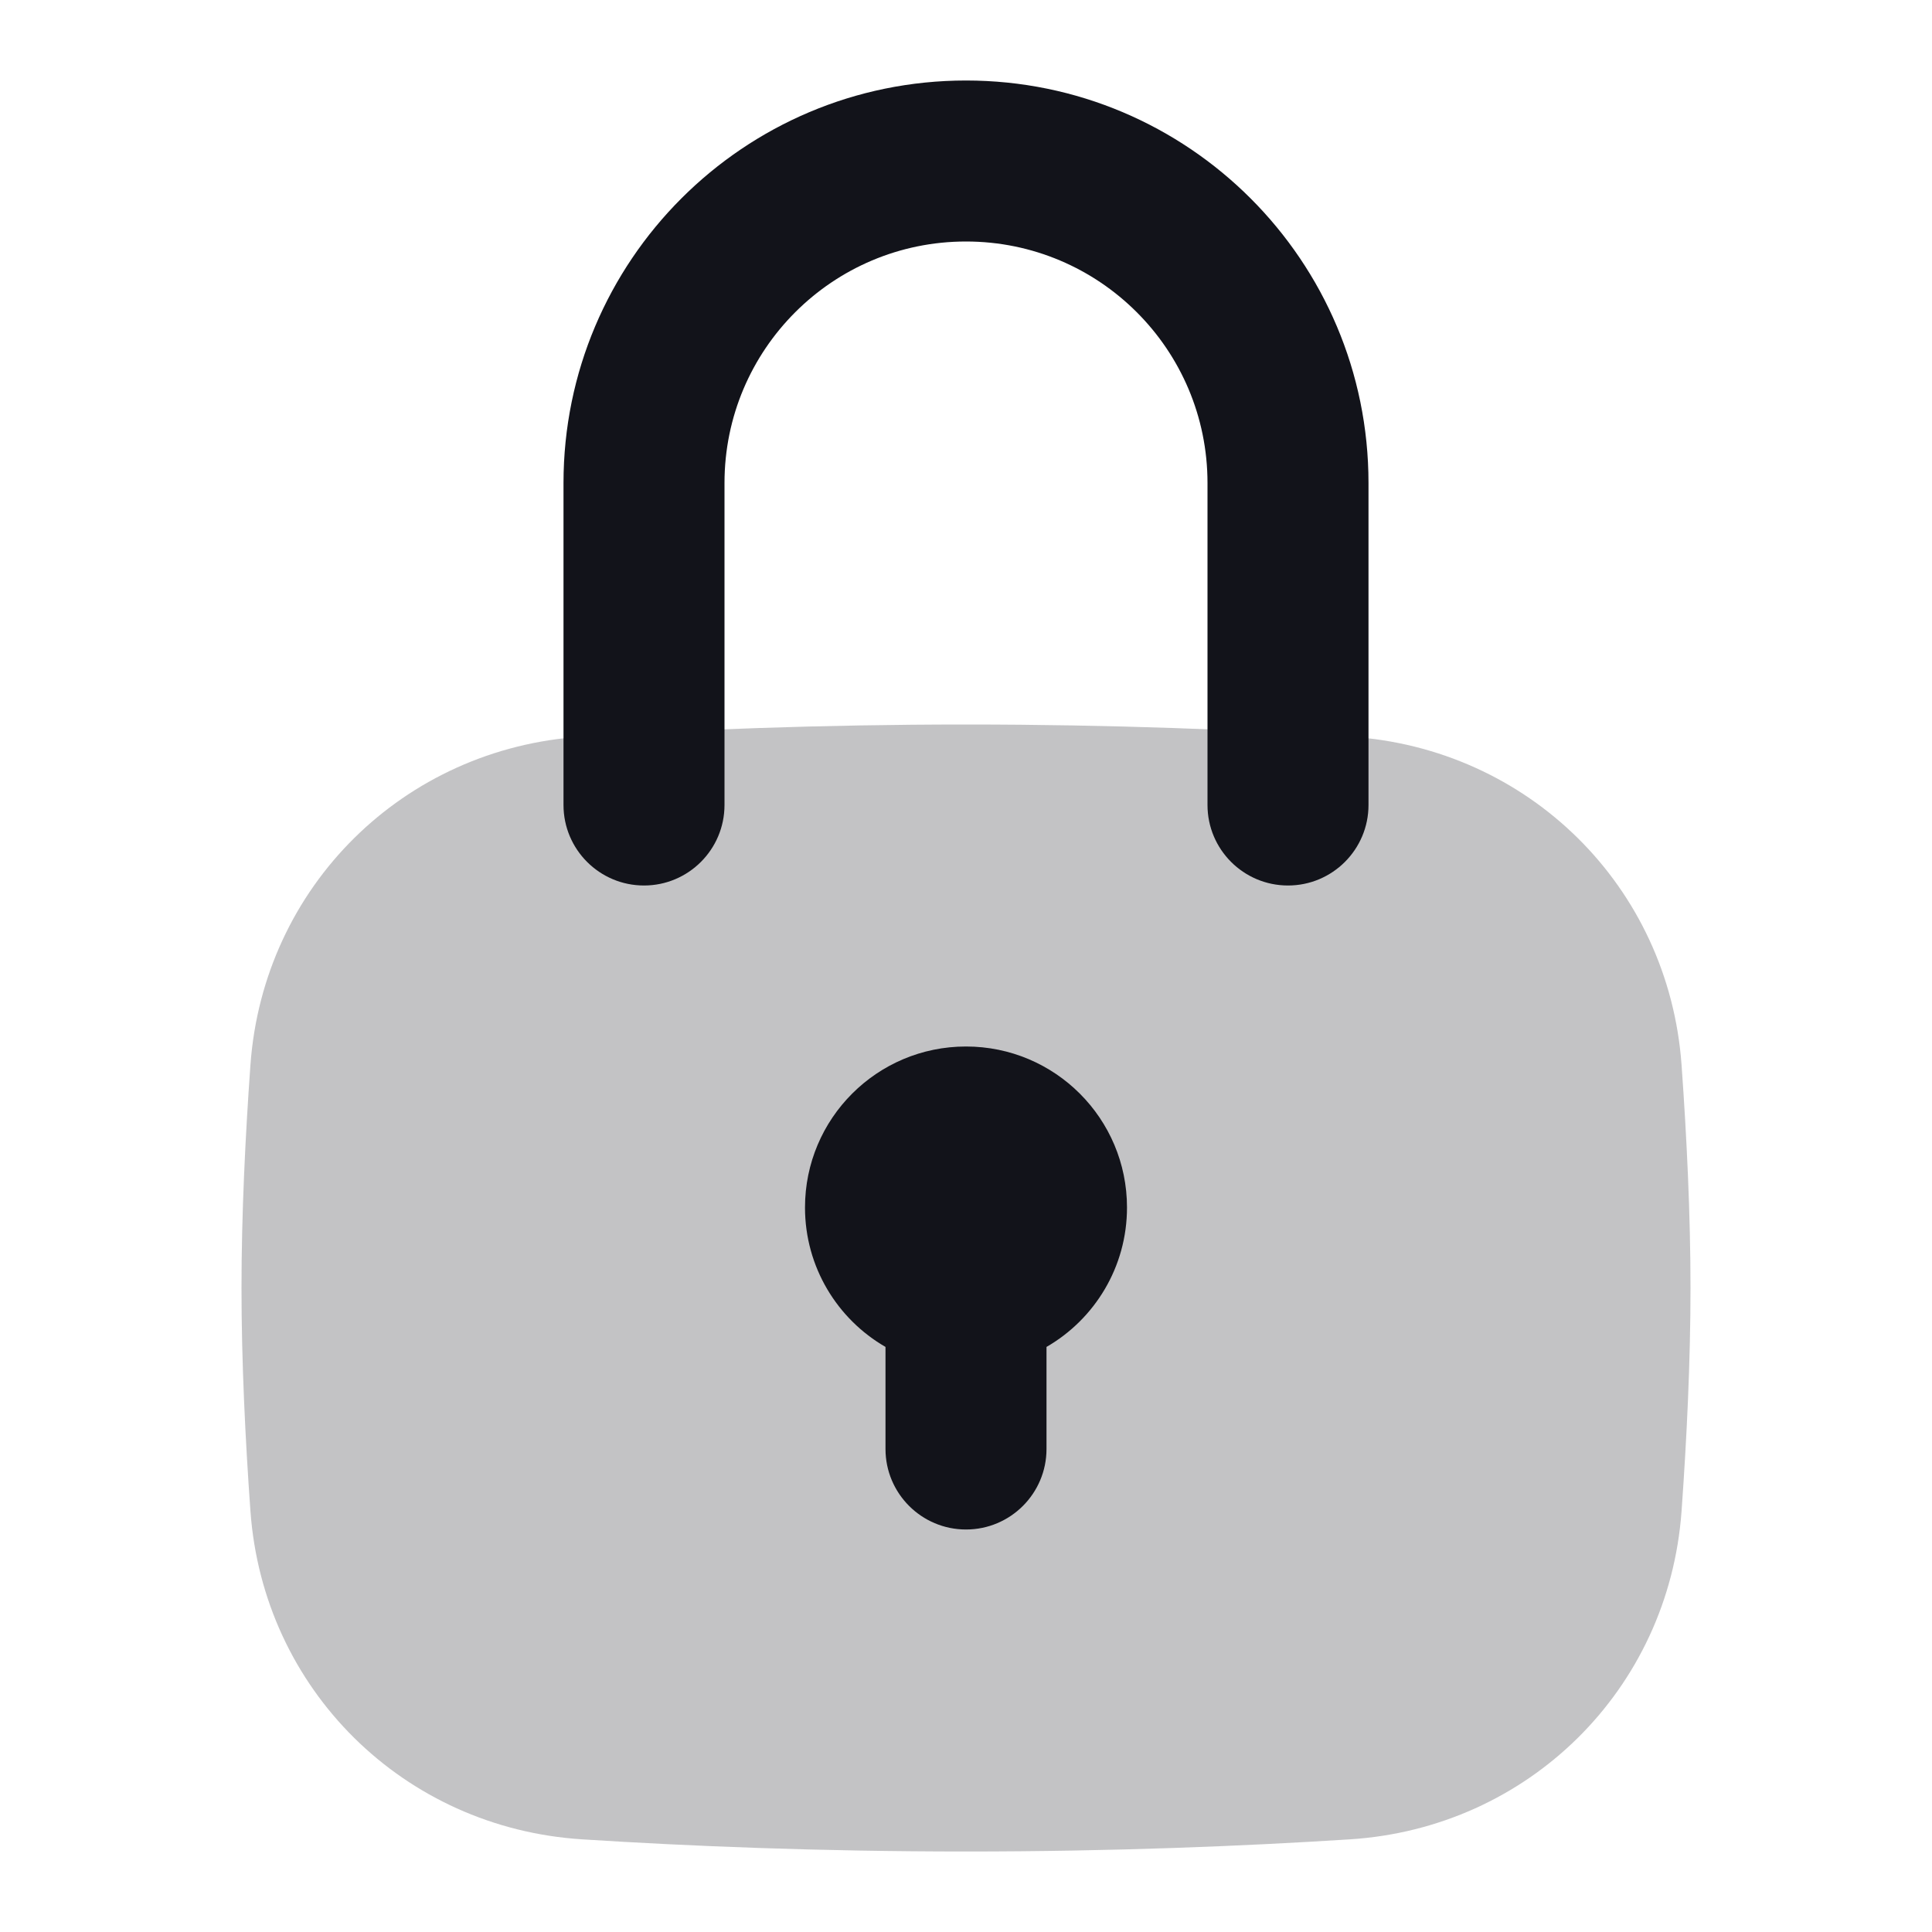 <svg width="24" height="24" viewBox="0 0 24 24" fill="none" xmlns="http://www.w3.org/2000/svg">
<path opacity="0.25" fill-rule="evenodd" clip-rule="evenodd" d="M3.111 13.229C3.271 11.012 5.014 9.292 7.231 9.151C8.558 9.066 10.18 9 12 9C13.82 9 15.442 9.066 16.768 9.151C18.986 9.292 20.729 11.012 20.889 13.229C20.953 14.123 21 15.085 21 16C21 16.915 20.953 17.877 20.889 18.771C20.729 20.988 18.986 22.708 16.768 22.849C15.442 22.934 13.82 23 12 23C10.18 23 8.558 22.934 7.232 22.849C5.014 22.708 3.271 20.988 3.111 18.771C3.047 17.877 3 16.915 3 16C3 15.085 3.047 14.123 3.111 13.229Z" fill="#12131A"/>
<path fill-rule="evenodd" clip-rule="evenodd" d="M13 16.732C13.598 16.387 14 15.74 14 15C14 13.895 13.105 13 12 13C10.895 13 10 13.895 10 15C10 15.74 10.402 16.387 11 16.732V18C11 18.552 11.448 19 12 19C12.552 19 13 18.552 13 18V16.732Z" fill="#12131A"/>
<path fill-rule="evenodd" clip-rule="evenodd" d="M7 6C7 3.239 9.239 1 12 1C14.761 1 17 3.239 17 6V10C17 10.552 16.552 11 16 11C15.448 11 15 10.552 15 10V6C15 4.343 13.657 3 12 3C10.343 3 9 4.343 9 6V10C9 10.552 8.552 11 8 11C7.448 11 7 10.552 7 10V6Z" fill="#12131A"/>
</svg>
